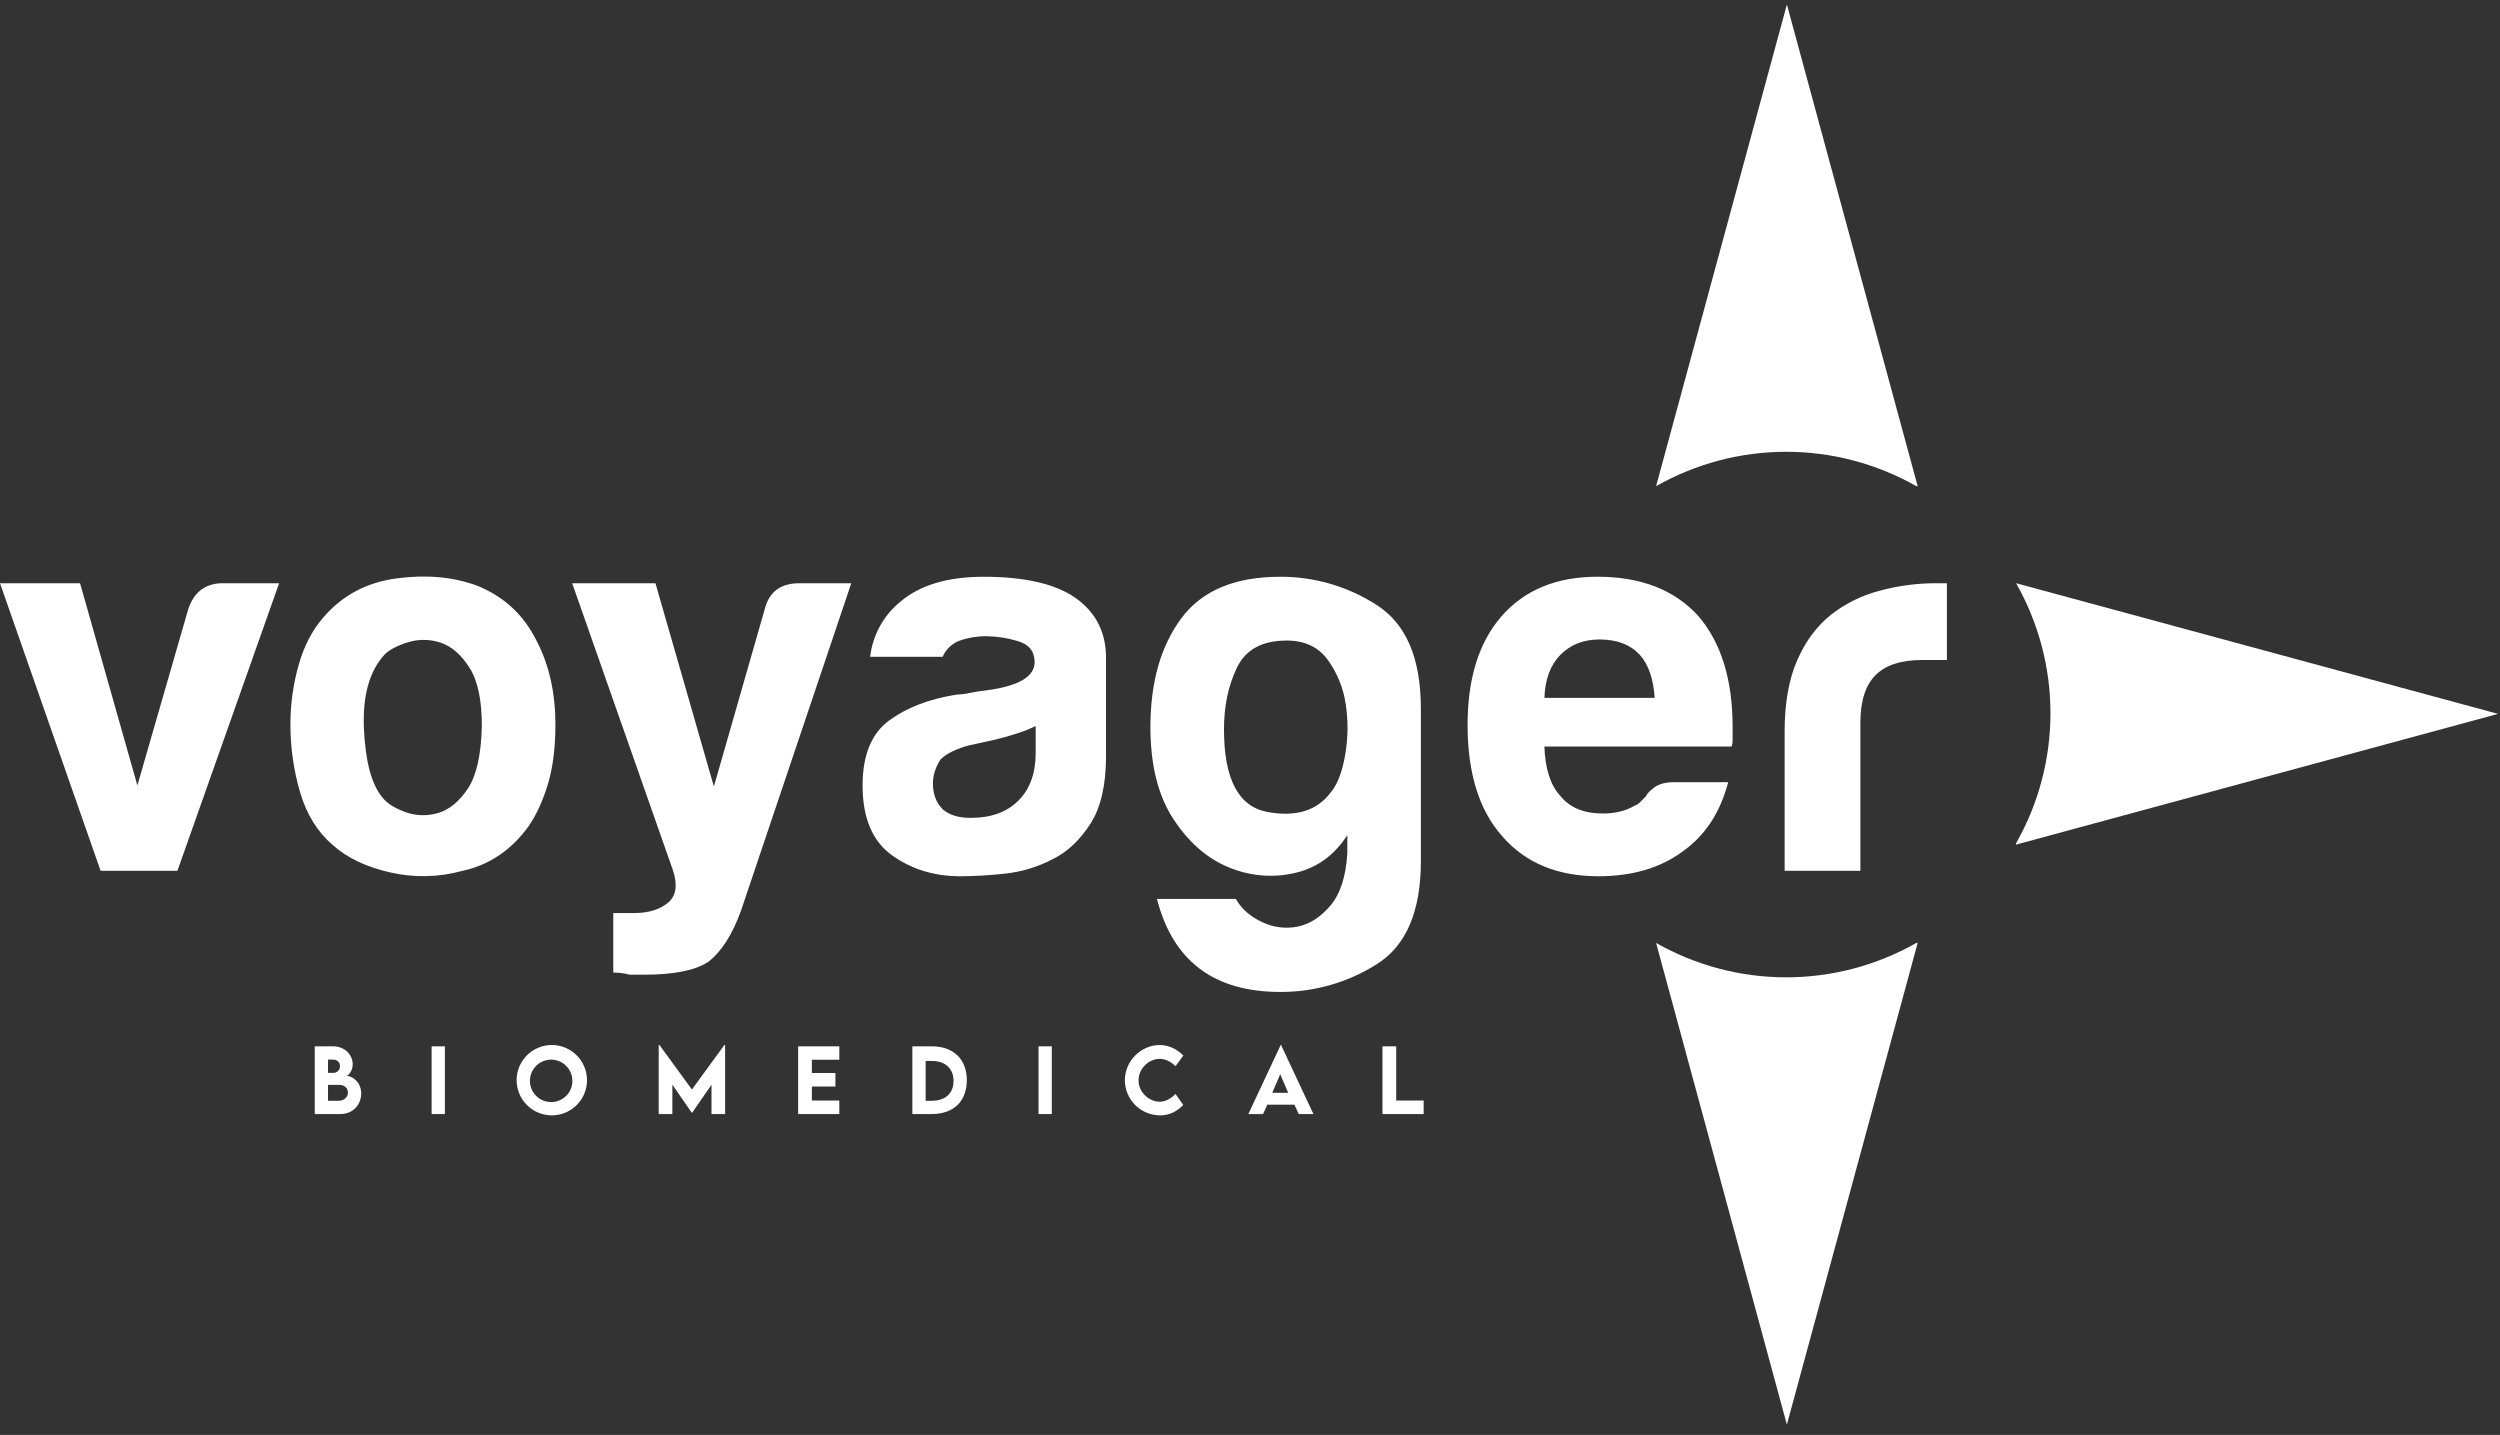 <svg xmlns="http://www.w3.org/2000/svg" width="169" height="97" viewBox="0 0 169 97" fill="none"><rect x="0" y="0" width="169" height="97" fill="#333333" stroke="none"/><path d="M120.793 0.304L129.636 32.872H129.557C126.875 31.346 123.842 30.542 120.755 30.541C117.669 30.54 114.635 31.341 111.952 32.865L120.793 0.304Z" fill="white"></path><path d="M168.867 48.258L136.279 57.097V57.018C137.806 54.337 138.61 51.306 138.611 48.222C138.613 45.137 137.811 42.105 136.286 39.424L168.867 48.258Z" fill="white"></path><path d="M120.793 96.305L129.636 63.736H129.557C126.875 65.263 123.842 66.066 120.755 66.067C117.669 66.069 114.635 65.268 111.952 63.743L120.793 96.305Z" fill="white"></path><path d="M22.998 75.309C23.936 75.309 24.419 74.597 24.419 73.921C24.419 73.185 23.851 72.731 23.413 72.731C23.523 72.731 23.843 72.431 23.843 71.945C23.843 71.329 23.328 70.733 22.52 70.733H21.277V75.309H22.998ZM22.549 72.528H22.174V71.63H22.566C22.68 71.634 22.787 71.682 22.866 71.765C22.944 71.848 22.986 71.958 22.983 72.072C22.984 72.189 22.94 72.303 22.859 72.388C22.778 72.474 22.666 72.524 22.549 72.528V72.528ZM22.908 74.412H22.174V73.335H22.901C23.339 73.335 23.521 73.597 23.521 73.859C23.521 74.209 23.202 74.412 22.904 74.412H22.908ZM30.075 75.309V70.733H29.177V75.309H30.075ZM37.297 75.399C37.768 75.4 38.229 75.261 38.621 75C39.013 74.739 39.319 74.367 39.499 73.932C39.68 73.497 39.727 73.019 39.635 72.557C39.543 72.095 39.316 71.671 38.983 71.339C38.649 71.006 38.225 70.78 37.763 70.689C37.3 70.597 36.822 70.645 36.387 70.826C35.952 71.007 35.581 71.314 35.32 71.706C35.059 72.098 34.921 72.558 34.923 73.029C34.926 73.657 35.178 74.258 35.622 74.702C36.067 75.146 36.669 75.396 37.297 75.399V75.399ZM37.257 74.501C36.973 74.501 36.695 74.417 36.459 74.26C36.222 74.102 36.038 73.878 35.93 73.615C35.821 73.353 35.792 73.064 35.848 72.786C35.903 72.507 36.04 72.252 36.241 72.051C36.442 71.85 36.698 71.713 36.977 71.658C37.255 71.603 37.544 71.631 37.806 71.74C38.069 71.848 38.293 72.032 38.451 72.269C38.609 72.504 38.693 72.782 38.693 73.066C38.693 73.447 38.542 73.812 38.273 74.081C38.003 74.35 37.638 74.501 37.257 74.501ZM45.452 75.309V73.326L46.773 75.233H46.779L48.098 73.326V75.309H49.017V70.644H48.966L46.773 73.651L44.58 70.644H44.529V75.309H45.452ZM56.738 75.309V74.395H54.882V73.45H56.475V72.533H54.882V71.636H56.738V70.733H53.955V75.309H56.738ZM62.995 75.309C64.461 75.309 65.356 74.446 65.356 73.026C65.356 71.607 64.459 70.733 62.995 70.733H61.676V75.309H62.995ZM62.995 74.412H62.573V71.72H62.989C63.903 71.72 64.459 72.232 64.459 73.071C64.459 73.911 63.906 74.412 62.997 74.412H62.995ZM71.102 75.309V70.733H70.204V75.309H71.102ZM78.415 75.399C79.102 75.399 79.59 75.098 79.99 74.698L79.466 73.954C79.164 74.252 78.804 74.476 78.388 74.476C77.687 74.476 76.965 73.848 76.965 73.033C76.965 72.233 77.662 71.58 78.391 71.58C78.783 71.58 79.155 71.767 79.468 72.074L79.995 71.35C79.519 70.888 78.995 70.652 78.403 70.644C77.117 70.644 76.04 71.735 76.04 73.026C76.044 73.655 76.296 74.256 76.74 74.7C77.185 75.144 77.787 75.395 78.415 75.399V75.399ZM85.382 75.309L85.674 74.674H87.503L87.792 75.309H88.788L86.601 70.644H86.573L84.389 75.309H85.382ZM87.082 73.874H86.005L86.543 72.617L87.082 73.874ZM96.239 75.309V74.395H94.383V70.733H93.456V75.309H96.239Z" fill="white"></path><path d="M11.993 58.868L18.868 39.427H15.024C13.877 39.441 13.11 40.025 12.725 41.18L9.287 53.095L5.412 39.427H0L6.801 58.868H11.993ZM26.394 58.98C27.999 59.346 29.67 59.309 31.257 58.87C33.062 58.481 34.549 57.482 35.718 55.874C36.257 55.096 36.695 54.146 37.034 53.023C37.373 51.901 37.544 50.561 37.547 49.004C37.547 46.859 37.132 44.983 36.303 43.376C35.425 41.574 34.06 40.307 32.208 39.575C30.599 38.991 28.795 38.833 26.796 39.101C24.797 39.368 23.164 40.233 21.896 41.695C21.118 42.572 20.546 43.668 20.181 44.983C19.819 46.268 19.635 47.596 19.632 48.931C19.627 50.501 19.848 52.063 20.289 53.57C20.729 55.056 21.46 56.238 22.483 57.114C23.459 57.992 24.762 58.614 26.394 58.98ZM29.611 54.96C28.88 55.18 28.097 55.154 27.381 54.888C26.65 54.619 26.138 54.29 25.845 53.901C25.115 53.023 24.7 51.476 24.602 49.26C24.504 47.043 24.967 45.374 25.992 44.253C26.333 43.912 26.869 43.632 27.601 43.413C28.317 43.193 29.085 43.206 29.795 43.449C30.526 43.692 31.172 44.252 31.733 45.13C32.294 46.007 32.574 47.323 32.573 49.077C32.525 51.027 32.208 52.44 31.622 53.317C31.037 54.193 30.368 54.74 29.614 54.959L29.611 54.96ZM43.579 65.888C45.578 65.888 47.017 65.596 47.893 65.011C48.771 64.329 49.503 63.184 50.087 61.575L57.546 39.427H54.036C52.768 39.427 51.988 40.012 51.695 41.181L48.259 53.168L44.309 39.427H38.679L45.48 58.8C45.821 59.823 45.712 60.566 45.152 61.029C44.591 61.492 43.824 61.723 42.848 61.723H41.458V65.744C41.642 65.746 41.825 65.758 42.007 65.78C42.192 65.797 42.376 65.833 42.553 65.888H43.577H43.579ZM64.893 59.237C65.907 59.23 66.92 59.171 67.928 59.058C69.065 58.939 70.17 58.604 71.182 58.071C72.158 57.584 72.999 56.792 73.706 55.696C74.412 54.6 74.766 53.077 74.766 51.127V44.47C74.766 42.717 74.059 41.352 72.645 40.377C71.279 39.453 69.232 38.99 66.502 38.989C64.065 38.989 62.188 39.55 60.871 40.67C59.727 41.597 58.992 42.935 58.824 44.398H63.724C63.831 44.144 63.991 43.916 64.192 43.727C64.393 43.538 64.631 43.393 64.891 43.301C65.479 43.098 66.099 42.999 66.721 43.01C67.428 43.021 68.13 43.132 68.806 43.339C69.561 43.558 69.939 44.033 69.939 44.764C69.939 45.738 68.867 46.371 66.721 46.664C66.329 46.704 65.94 46.764 65.554 46.843C65.266 46.91 64.972 46.947 64.676 46.953C62.824 47.245 61.3 47.83 60.105 48.707C58.911 49.584 58.312 51.046 58.31 53.092C58.31 55.285 58.968 56.856 60.285 57.806C61.602 58.756 63.138 59.232 64.893 59.235V59.237ZM65.624 55.29C64.795 55.29 64.162 55.095 63.724 54.705C63.284 54.266 63.065 53.681 63.065 52.951C63.065 52.412 63.235 51.876 63.577 51.343C63.967 50.953 64.601 50.636 65.479 50.393L67.16 50.027C68.379 49.735 69.33 49.419 70.012 49.077V50.905C70.012 52.269 69.623 53.341 68.845 54.121C68.067 54.9 66.994 55.289 65.626 55.288L65.624 55.29ZM86.543 67.055C88.846 67.066 91.104 66.419 93.052 65.191C95.051 63.948 96.051 61.621 96.051 58.211V47.906C96.051 44.496 95.051 42.158 93.052 40.89C91.112 39.64 88.851 38.98 86.543 38.989C83.472 38.989 81.242 39.927 79.853 41.803C78.463 43.679 77.768 46.127 77.768 49.148C77.768 51.73 78.292 53.813 79.34 55.397C80.388 56.981 81.645 58.065 83.11 58.65C84.51 59.228 86.055 59.356 87.531 59.015C89.018 58.674 90.2 57.821 91.078 56.457V57.7C90.981 59.259 90.603 60.428 89.944 61.208C89.286 61.987 88.554 62.462 87.75 62.633C86.935 62.802 86.088 62.7 85.337 62.341C84.532 61.975 83.934 61.451 83.541 60.769H78.21C79.284 64.959 82.061 67.055 86.543 67.055ZM89.981 53.534C89.055 54.801 87.616 55.251 85.666 54.886C83.716 54.52 82.741 52.657 82.741 49.294C82.741 47.735 83.033 46.346 83.619 45.128C84.204 43.91 85.325 43.301 86.983 43.301C88.202 43.301 89.129 43.74 89.766 44.617C90.403 45.504 90.817 46.532 90.973 47.613C91.143 48.741 91.131 49.888 90.936 51.012C90.741 52.157 90.424 52.997 89.984 53.534H89.981ZM108.052 59.235C110.343 59.235 112.244 58.674 113.756 57.553C115.267 56.481 116.291 54.922 116.827 52.875H113.171C112.585 52.875 112.135 52.997 111.818 53.241C111.501 53.485 111.318 53.68 111.269 53.825L111.162 53.933L110.873 54.225C110.76 54.34 110.623 54.428 110.47 54.481C109.885 54.822 109.178 54.993 108.35 54.993C107.082 54.993 106.132 54.604 105.498 53.826C104.815 53.096 104.449 51.975 104.401 50.465H117.052C117.101 50.368 117.125 50.195 117.125 49.953V49.146C117.125 45.93 116.345 43.421 114.785 41.617C113.176 39.863 110.909 38.986 107.984 38.987C105.205 38.987 103.036 39.888 101.475 41.691C99.964 43.444 99.209 45.881 99.208 48.999C99.208 52.265 99.988 54.774 101.549 56.527C103.108 58.332 105.277 59.235 108.055 59.235H108.052ZM111.86 47.175H104.401C104.449 45.908 104.815 44.933 105.498 44.251C106.181 43.569 107.058 43.228 108.13 43.228C109.299 43.228 110.201 43.569 110.836 44.251C111.421 44.885 111.763 45.859 111.86 47.175V47.175ZM125.762 58.868V48.856C125.762 47.395 126.103 46.323 126.786 45.64C127.469 44.958 128.516 44.617 129.928 44.617H131.611V39.427H130.879C129.582 39.425 128.291 39.597 127.04 39.94C125.858 40.25 124.751 40.797 123.786 41.547C122.811 42.325 122.043 43.36 121.482 44.653C120.921 45.947 120.641 47.542 120.641 49.441V58.868H125.762Z" fill="white"></path></svg>
